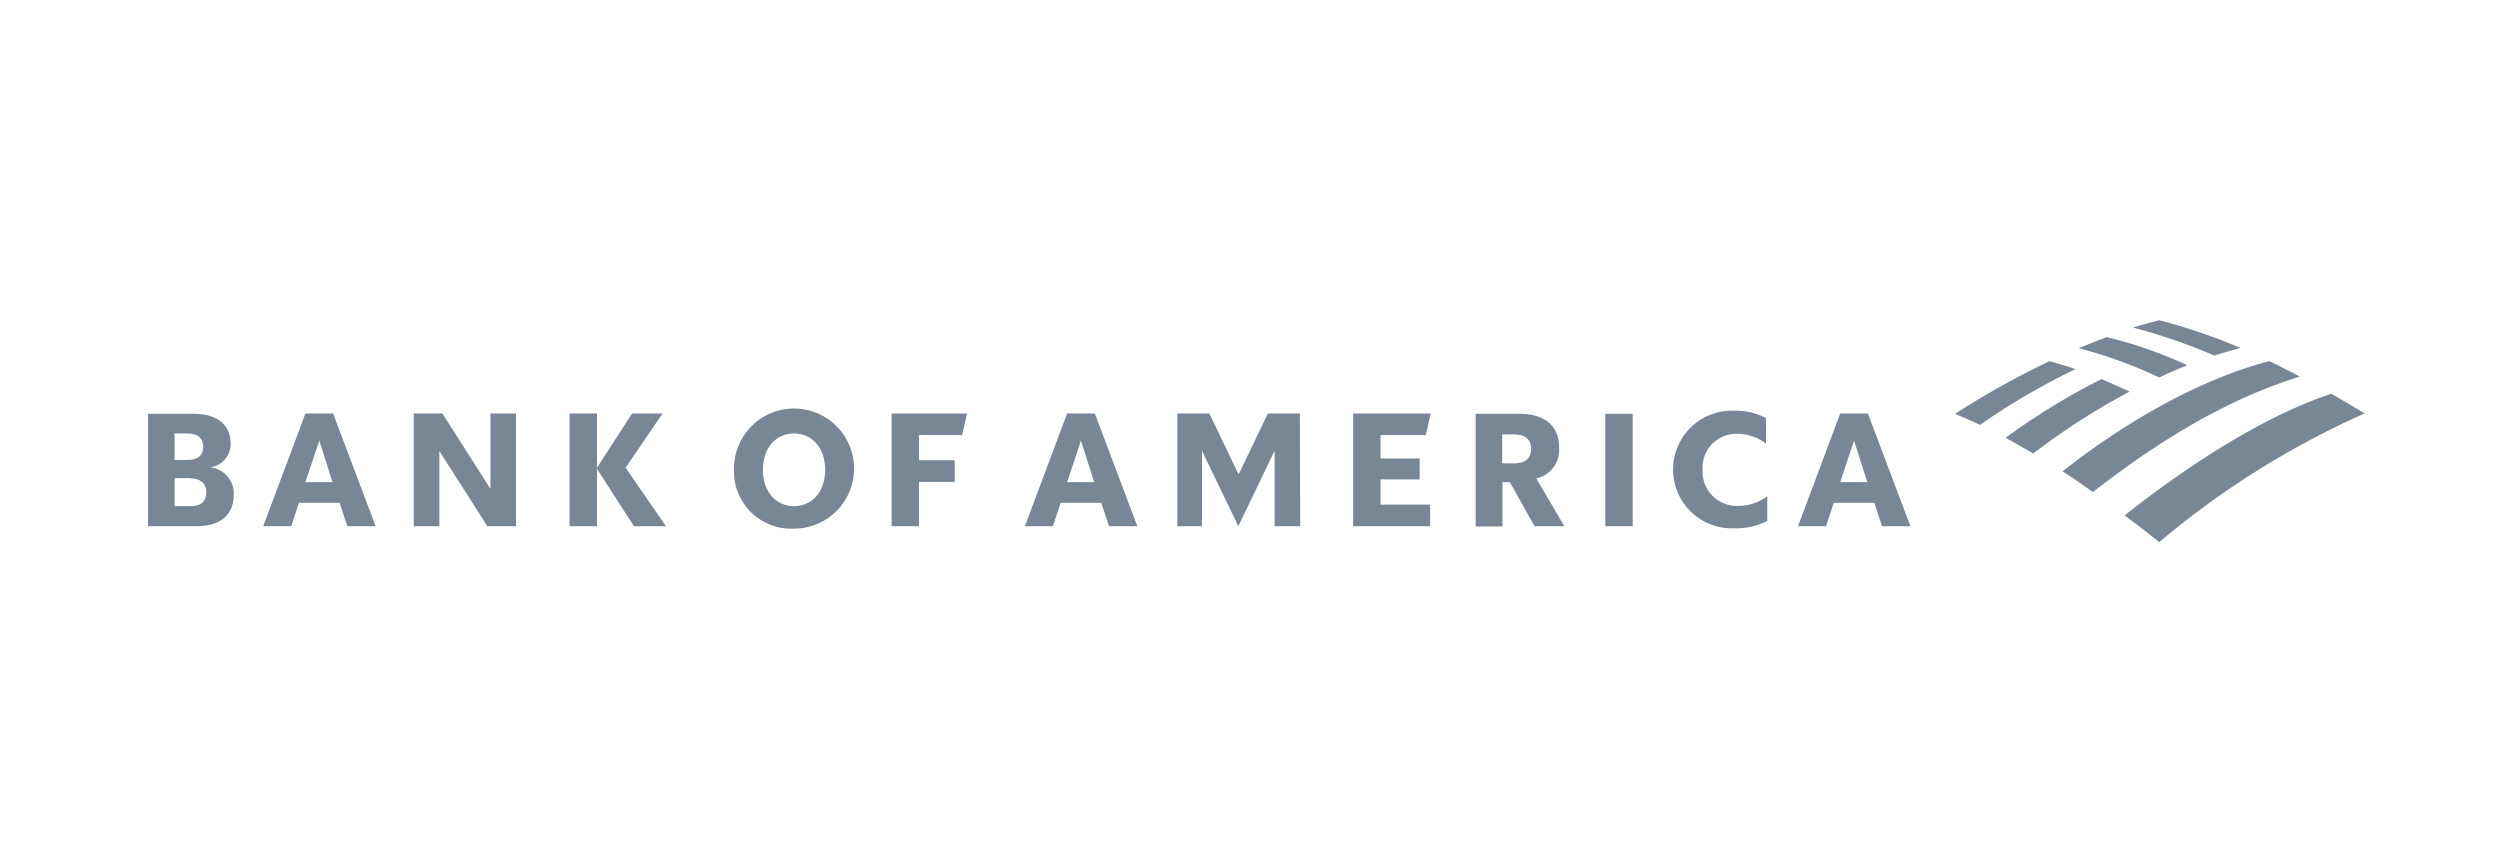 <svg xmlns="http://www.w3.org/2000/svg" width="203" height="70" viewBox="0 0 203 70"><g id="Logo_02" data-name="Logo 02" transform="translate(-1082 -477)"><rect id="Rectangle_2473" data-name="Rectangle 2473" width="203" height="70" transform="translate(1082 477)" fill="rgba(255,255,255,0)"></rect><g id="Bank_of_America_logo" transform="translate(1094 503)"><path id="Path_29563" data-name="Path 29563" d="M644.9,35.95A69.787,69.787,0,0,1,661.575,25.5c-.625-.4-1.6-.975-2.7-1.6-5.225,1.725-11.325,5.55-16.775,9.875.925.7,1.9,1.425,2.8,2.175Z" transform="translate(-481.575 -17.925)" fill="#788695"></path><path id="Path_29564" data-name="Path 29564" d="M613.475,20.125c-.775-.375-1.625-.725-2.275-1.025a56.257,56.257,0,0,0-7.8,4.775c.7.375,1.45.825,2.25,1.275a55.569,55.569,0,0,1,7.825-5.025Z" transform="translate(-452.55 -14.325)" fill="#788695"></path><path id="Path_29565" data-name="Path 29565" d="M636,7.775A35.9,35.9,0,0,0,629.475,5.5c-.675.25-1.625.625-2.275.9a36.617,36.617,0,0,1,6.525,2.375C634.4,8.45,635.35,8.05,636,7.775Z" transform="translate(-470.4 -4.125)" fill="#788695"></path><path id="Path_29566" data-name="Path 29566" d="M594.675,13.3A69.212,69.212,0,0,0,587,17.575c.6.275,1.2.5,2.025.9a56.541,56.541,0,0,1,7.75-4.525C595.95,13.65,595.175,13.45,594.675,13.3Z" transform="translate(-440.25 -9.975)" fill="#788695"></path><path id="Path_29567" data-name="Path 29567" d="M634.225,2.875c.675-.225,1.45-.425,2.125-.625A47.588,47.588,0,0,0,629.75,0c-.35.1-1.4.375-2.125.6A45.058,45.058,0,0,1,634.225,2.875Zm-12.325,9.4c.8.475,1.65,1.125,2.475,1.675,5.475-4.25,10.875-7.525,16.8-9.375-.825-.425-1.55-.8-2.475-1.25C635.15,4.225,629.075,6.65,621.9,12.275Z" transform="translate(-466.425)" fill="#788695"></path><path id="Path_29568" data-name="Path 29568" d="M0,38.775H4c2.025,0,2.975-1.05,2.975-2.525A2.12,2.12,0,0,0,5.05,34a1.917,1.917,0,0,0,1.675-2c0-1.3-.95-2.35-2.975-2.35H.025v9.125ZM3.475,34.9c.75,0,1.275.375,1.275,1.125,0,.8-.5,1.125-1.275,1.125h-1.3V34.875h1.3Zm-.25-3.65c.75,0,1.275.325,1.275,1.075S4,33.4,3.225,33.4H2.175V31.25ZM15.05,29.625H12.8l-3.425,9.15H11.65l.625-1.9h3.3l.625,1.9h2.3l-3.45-9.15Zm-1.125,2.2L15,35.2H12.8l1.125-3.375Zm15.975-2.2H27.825V35.75l-3.9-6.125H21.6v9.15h2.075v-6.1l3.9,6.1H29.9v-9.15Zm9.575,9.15-3-4.65v4.65H34.25v-9.15h2.225v4.4l2.85-4.4H41.8l-3,4.4,3.275,4.75ZM49.95,34.2c0,1.825,1.1,2.95,2.525,2.95S55,36.025,55,34.2s-1.1-2.95-2.525-2.95S49.95,32.375,49.95,34.2Zm-2.35,0a4.876,4.876,0,1,1,4.875,4.775A4.648,4.648,0,0,1,47.6,34.2Zm12.8,4.575h2.225v-3.6h2.9v-1.75h-2.9v-2.05h3.5l.4-1.75H60.4v9.15Zm16.5-9.15H74.65l-3.425,9.15H73.5l.625-1.9h3.3l.625,1.9h2.3l-3.45-9.15Zm-1.125,2.2L76.85,35.2h-2.2Zm17.775-2.2h-2.6l-2.375,4.95L86.2,29.625H83.6v9.15h2V32.65l2.95,6.125L91.5,32.65v6.125h2.075Zm4.325,9.15h6.25v-1.75H100.1v-2.05h3.175v-1.7H100.1v-1.9h3.675l.4-1.75h-6.3Zm14.725,0h2.425L112.75,34.9a2.365,2.365,0,0,0,1.85-2.5c0-1.65-1-2.75-3.25-2.75h-3.525V38.8H110V35.2h.6l2,3.575Zm-1.675-7.45c.925,0,1.4.4,1.4,1.175s-.475,1.175-1.4,1.175h-.95v-2.35h.95Zm7.425,7.45h2.225V29.65H118.35Zm13.175-2.45a3.923,3.923,0,0,1-2.375.8,2.776,2.776,0,0,1-2.9-2.925,2.744,2.744,0,0,1,2.825-2.925,3.79,3.79,0,0,1,2.325.8V30a5.188,5.188,0,0,0-2.6-.6,4.778,4.778,0,1,0,0,9.55,5.58,5.58,0,0,0,2.7-.6V36.325h.025Zm8.15-6.7h-2.25L134,38.775h2.275l.625-1.9h3.3l.625,1.9h2.3l-3.45-9.15Zm-1.125,2.2,1.075,3.375h-2.2Z" transform="translate(0 -22.05)" fill="#788695"></path></g></g></svg>